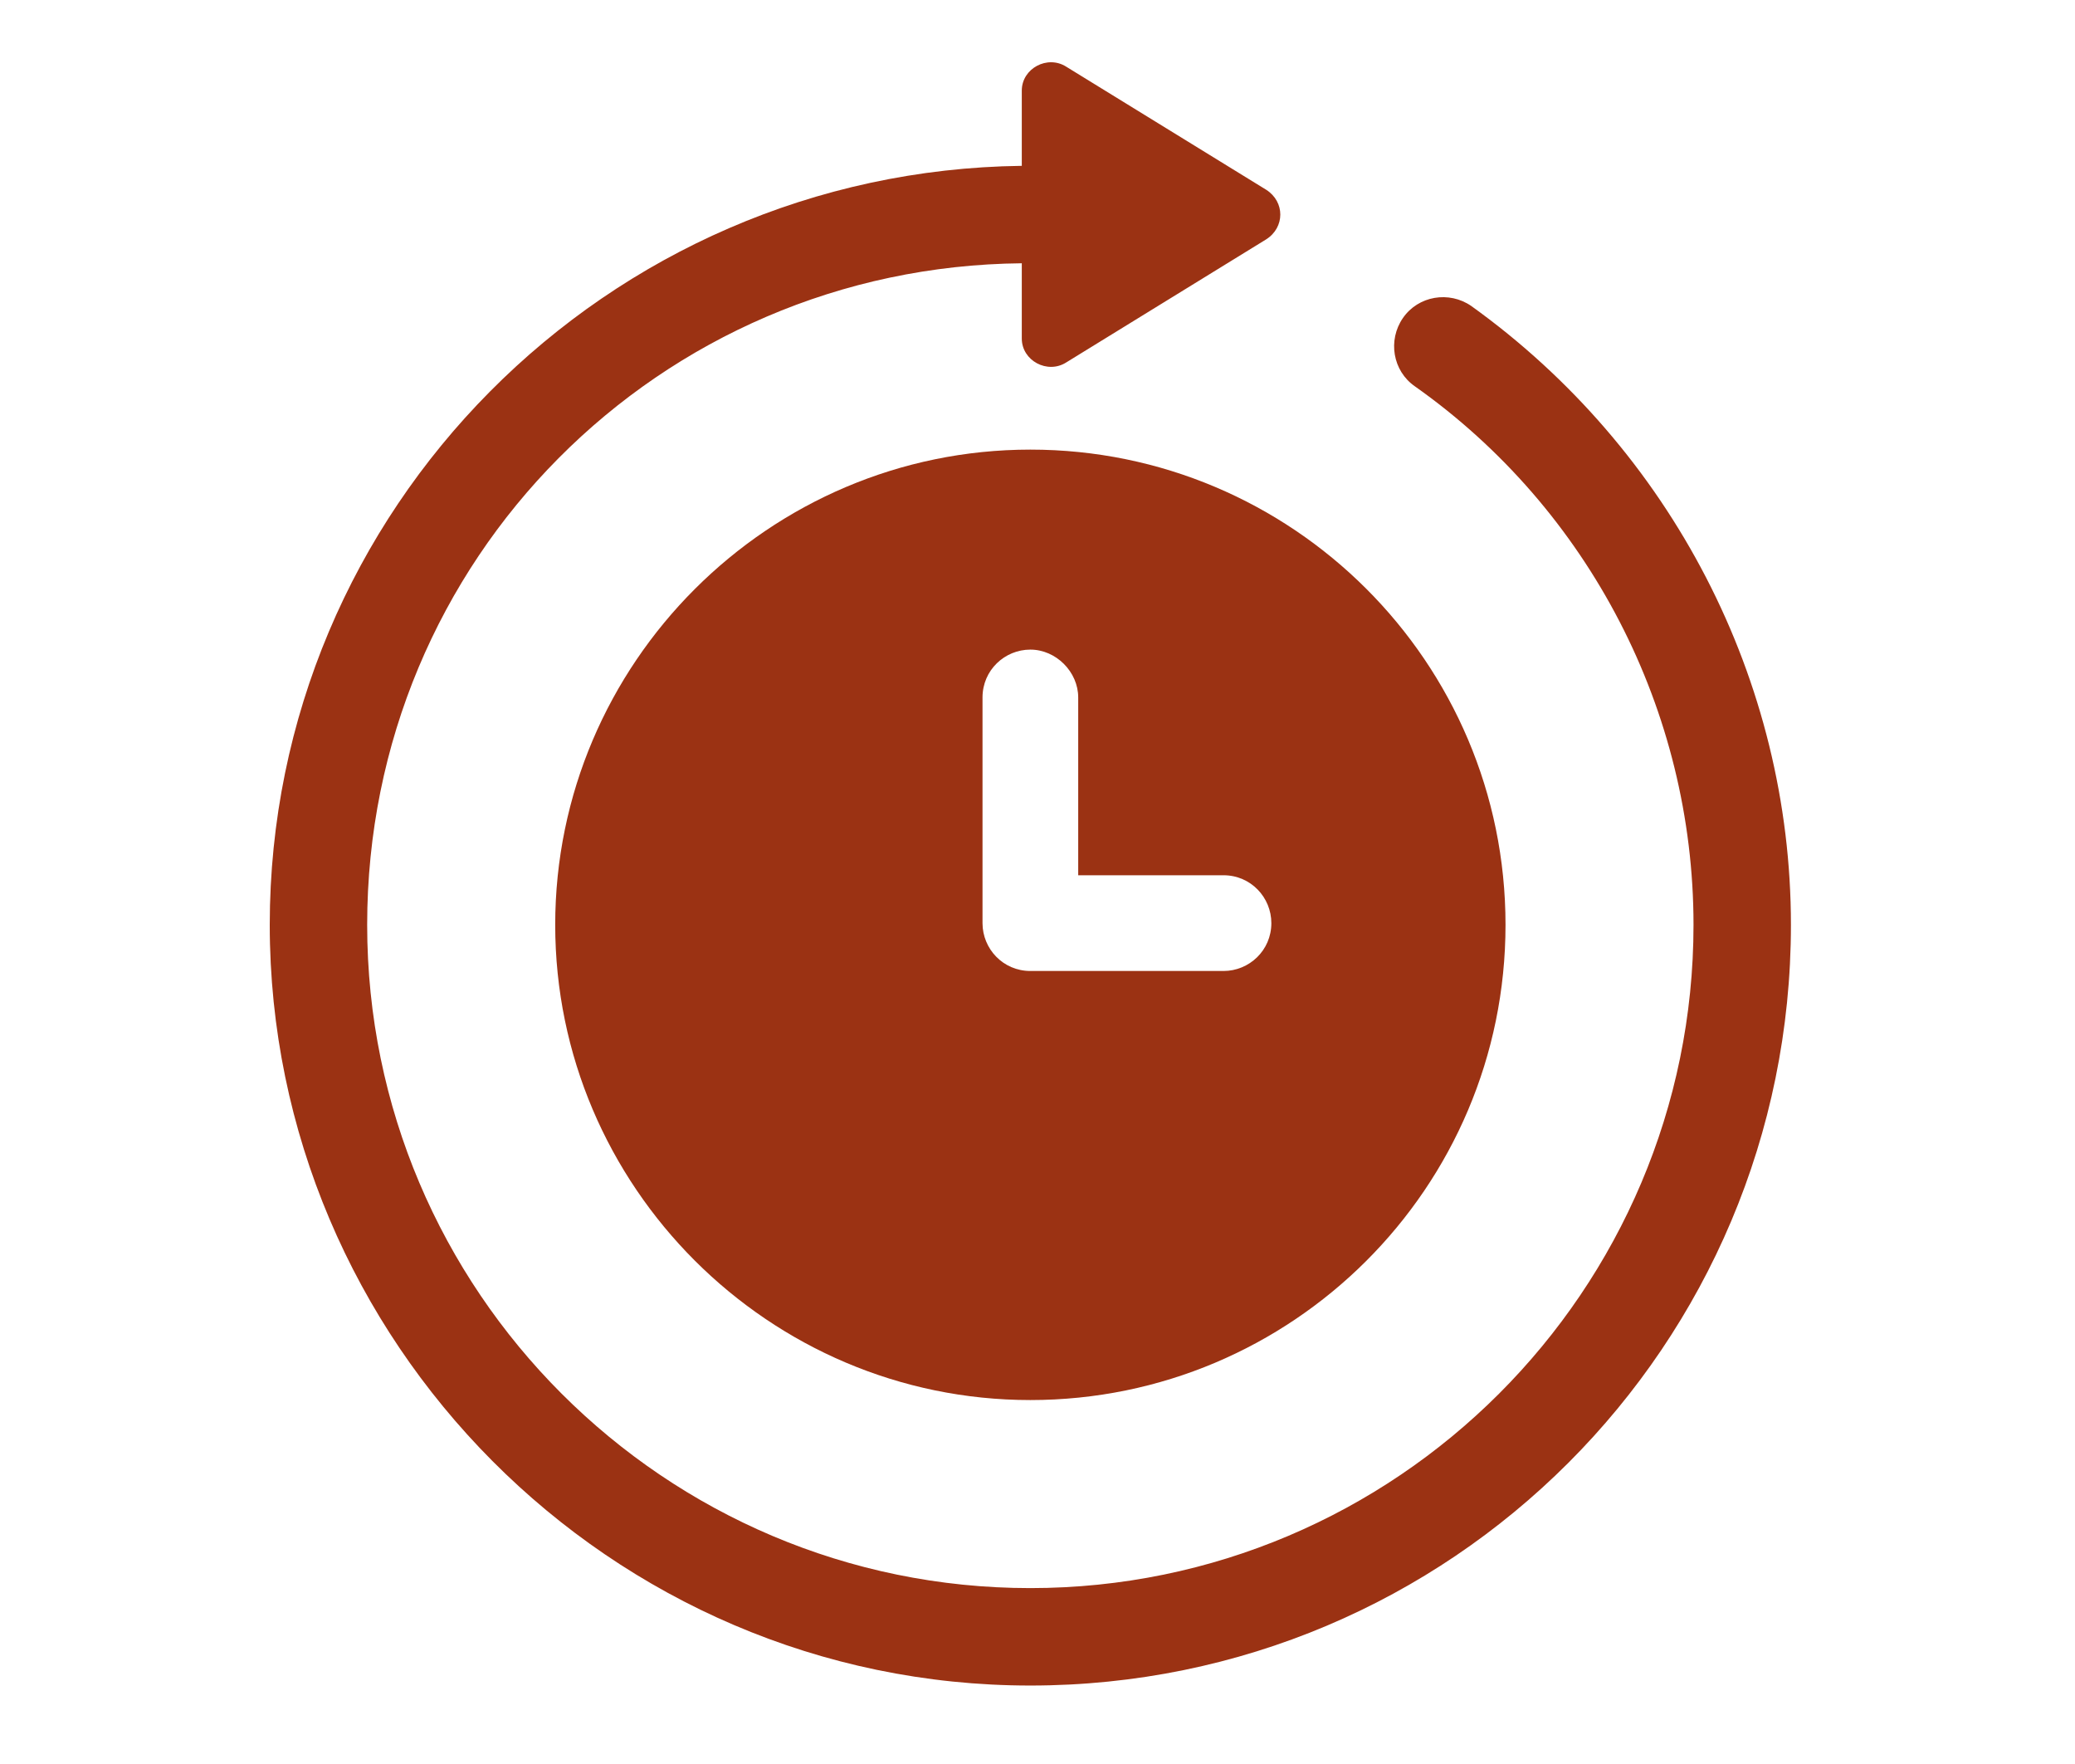 <?xml version="1.0" encoding="UTF-8"?>
<svg xmlns="http://www.w3.org/2000/svg" width="100" height="85" viewBox="0 0 100 85" fill="none">
  <path d="M70.907 14.746C69.836 14.004 68.353 14.251 67.612 15.322C66.871 16.393 67.118 17.876 68.189 18.617C76.59 24.548 81.615 34.268 81.615 44.564C81.615 62.191 67.282 76.524 49.655 76.524C32.028 76.524 17.695 62.191 17.695 44.564C17.695 26.937 31.781 12.851 49.243 12.686V16.311C49.243 17.381 50.479 18.041 51.385 17.464L61.022 11.533C61.928 10.957 61.928 9.721 61.022 9.144L51.385 3.214C50.479 2.637 49.243 3.296 49.243 4.367V7.991C29.227 8.238 13 24.548 13 44.564C13 64.58 29.392 81.219 49.655 81.219C69.918 81.219 86.31 64.827 86.31 44.564C86.31 32.785 80.544 21.665 70.907 14.746Z" fill="#9B3213"></path>
  <path d="M26.757 44.564C26.757 57.167 37.053 67.463 49.656 67.463C62.259 67.463 72.555 57.249 72.555 44.564C72.555 31.879 62.259 21.665 49.656 21.665C37.053 21.665 26.757 31.961 26.757 44.564ZM51.962 33.609V42.175H58.964C60.282 42.175 61.27 43.246 61.27 44.482C61.27 45.8 60.199 46.788 58.964 46.788H49.656C48.338 46.788 47.35 45.717 47.35 44.482V33.609C47.35 32.291 48.42 31.302 49.656 31.302C50.892 31.302 51.962 32.373 51.962 33.609Z" fill="#9B3213"></path>
</svg>
